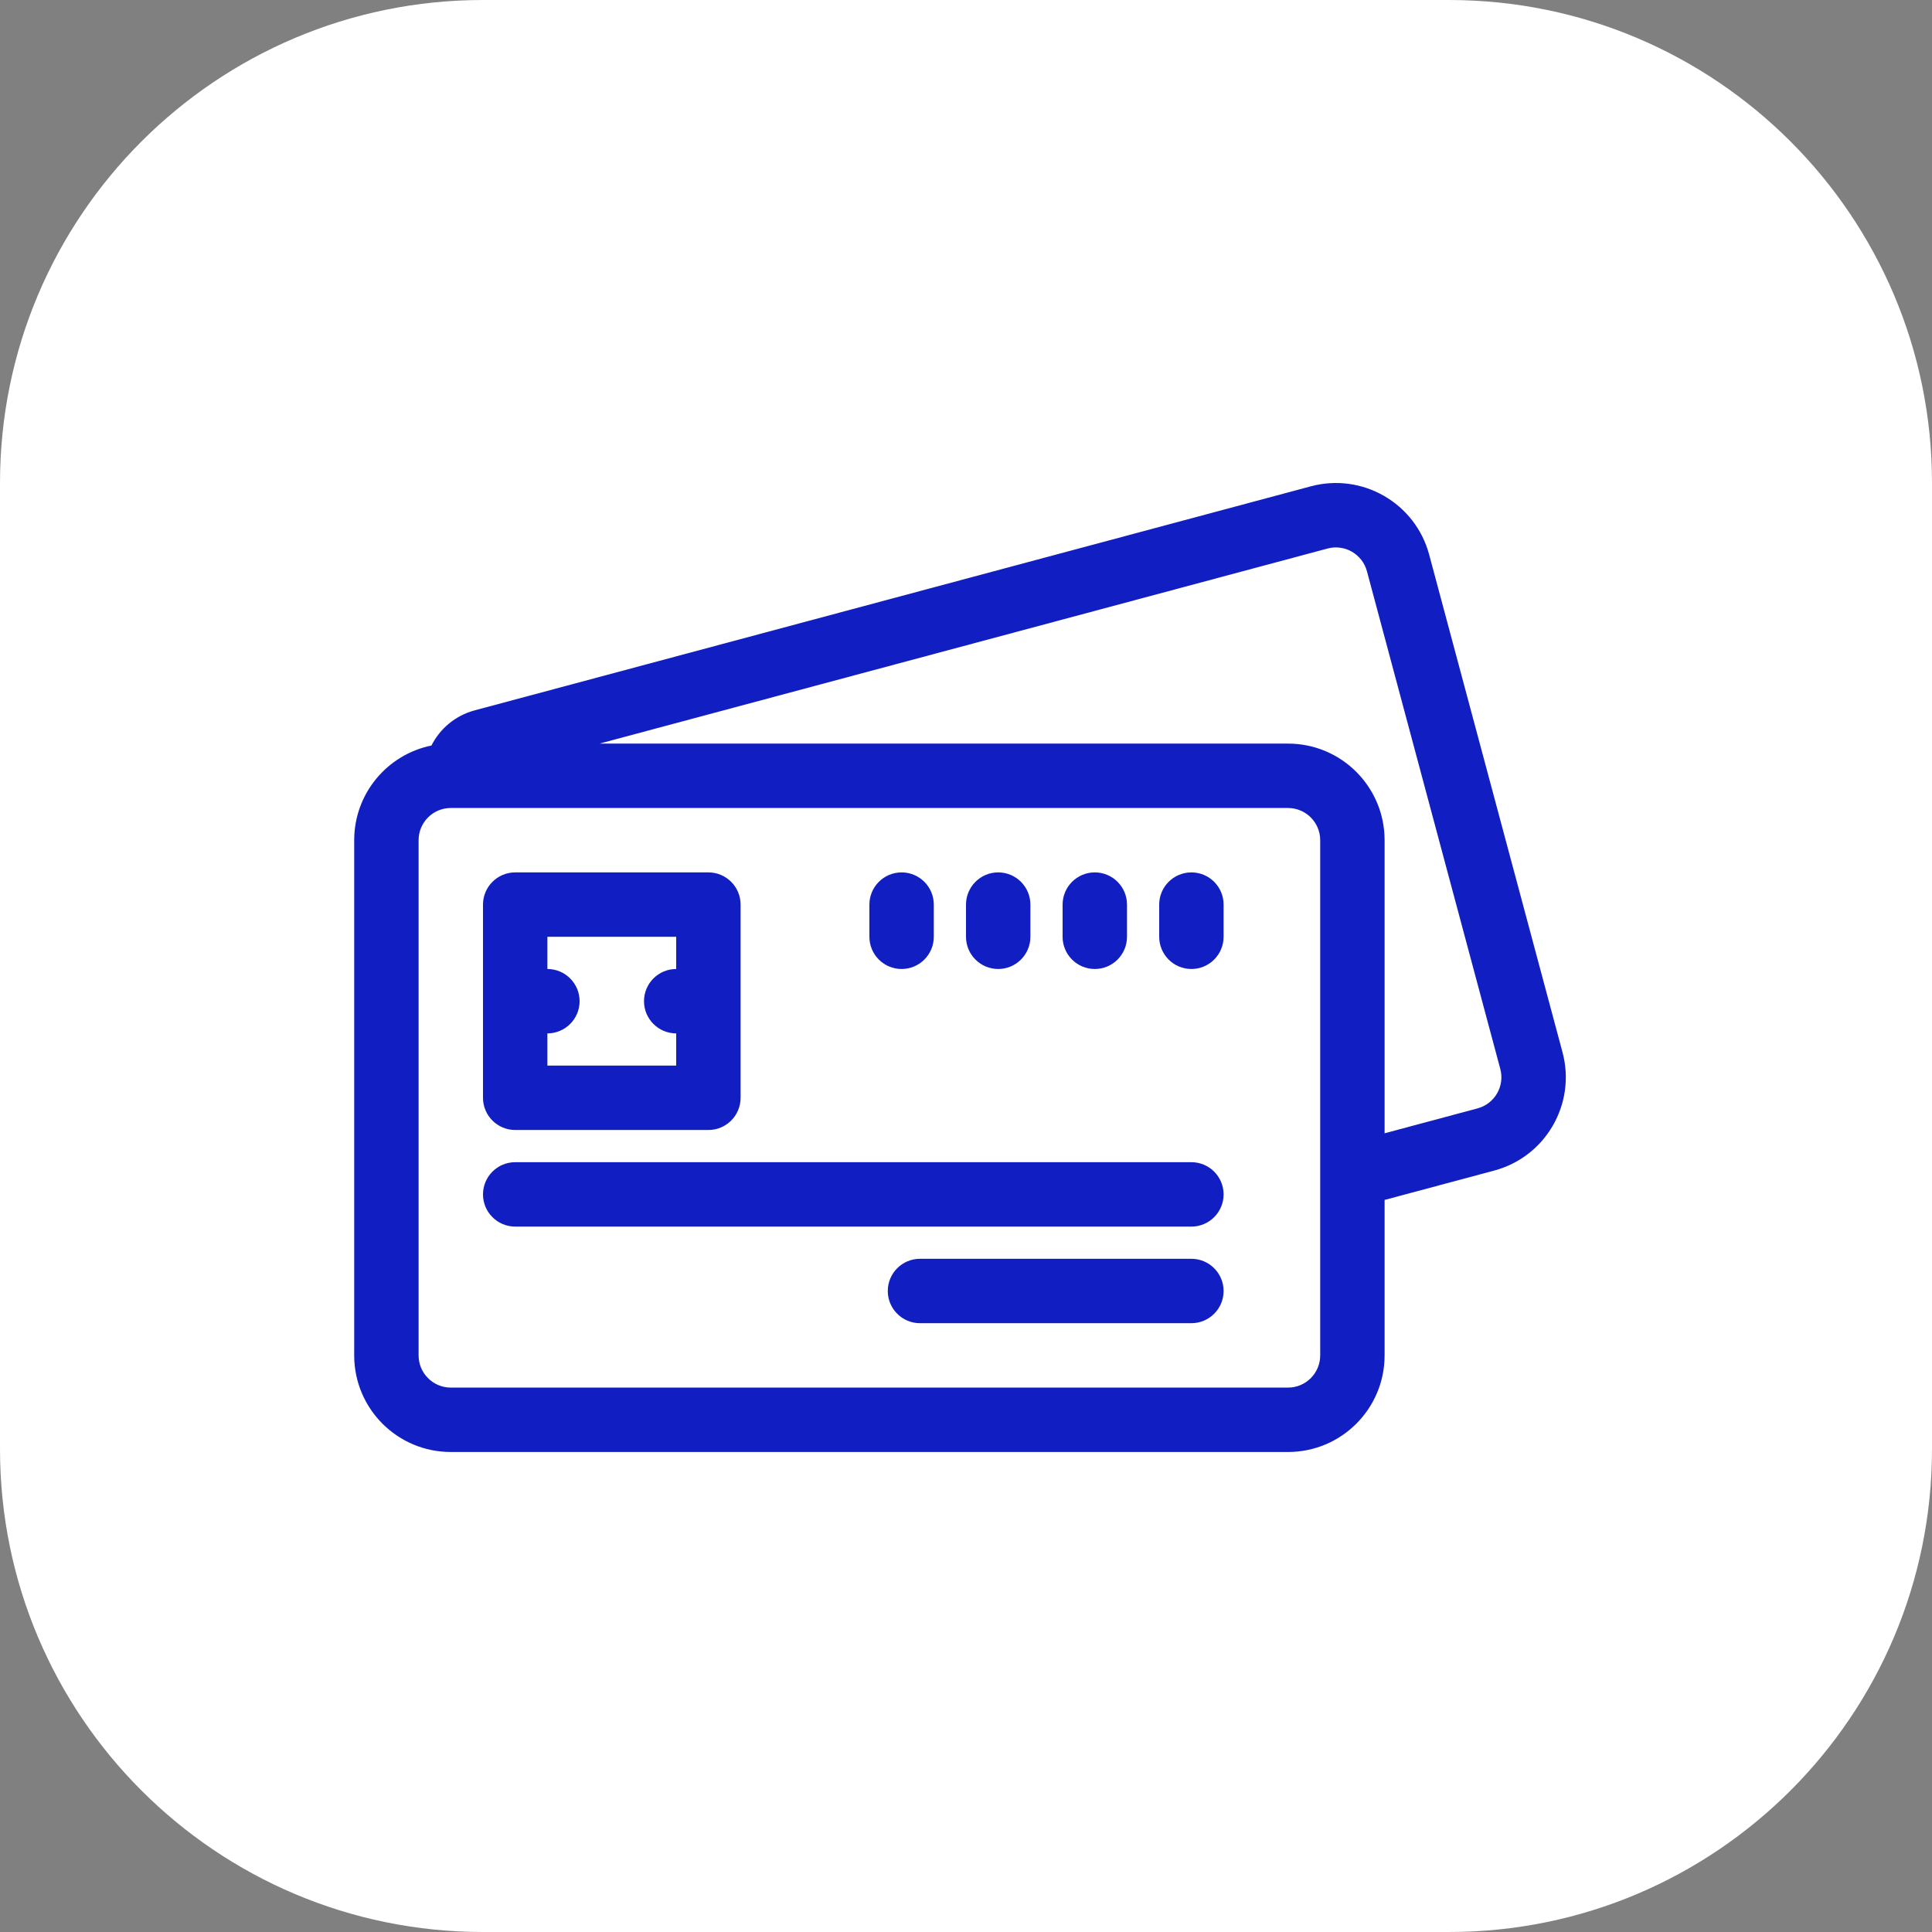 <svg width="60" height="60" viewBox="0 0 60 60" fill="none" xmlns="http://www.w3.org/2000/svg">
<rect x="0" y="0" width="60" height="60" fill="#808080" stroke="none"/>
<path d="M45 0H15C6.716 0 0 6.716 0 15V45C0 53.284 6.716 60 15 60H45C53.284 60 60 53.284 60 45V15C60 6.716 53.284 0 45 0Z" fill="white"/>
<path fill-rule="evenodd" clip-rule="evenodd" d="M18.619 23.093H40C41.657 23.093 43 24.436 43 26.093V35.195L45.886 34.422C46.42 34.279 46.736 33.73 46.593 33.197L42.452 17.742C42.309 17.209 41.761 16.892 41.228 17.035L18.619 23.093ZM43 37.265V42.093C43 43.75 41.657 45.093 40 45.093H14C12.343 45.093 11 43.75 11 42.093V26.093C11 24.642 12.03 23.431 13.399 23.153C13.661 22.634 14.135 22.224 14.741 22.061L40.71 15.103C42.31 14.674 43.955 15.624 44.384 17.224L48.525 32.679C48.954 34.279 48.004 35.925 46.404 36.353L43 37.265ZM13 26.093C13 25.541 13.448 25.093 14 25.093H40C40.552 25.093 41 25.541 41 26.093V42.093C41 42.645 40.552 43.093 40 43.093H14C13.448 43.093 13 42.645 13 42.093V26.093Z" fill="#111EC1"/>
<path fill-rule="evenodd" clip-rule="evenodd" d="M17 30.093V29.093H21V30.093C20.448 30.093 20 30.541 20 31.093C20 31.645 20.448 32.093 21 32.093V33.093H17V32.093C17.552 32.093 18 31.645 18 31.093C18 30.541 17.552 30.093 17 30.093ZM15 31.093V28.093C15 27.541 15.448 27.093 16 27.093H22C22.552 27.093 23 27.541 23 28.093V31.093V34.093C23 34.645 22.552 35.093 22 35.093H16C15.448 35.093 15 34.645 15 34.093V31.093Z" fill="#111EC1"/>
<path fill-rule="evenodd" clip-rule="evenodd" d="M15 37.093C15 36.541 15.448 36.093 16 36.093H37C37.552 36.093 38 36.541 38 37.093C38 37.645 37.552 38.093 37 38.093H16C15.448 38.093 15 37.645 15 37.093ZM27.571 40.093C27.571 39.541 28.019 39.093 28.571 39.093H37C37.552 39.093 38 39.541 38 40.093C38 40.645 37.552 41.093 37 41.093H28.571C28.019 41.093 27.571 40.645 27.571 40.093Z" fill="#111EC1"/>
<path fill-rule="evenodd" clip-rule="evenodd" d="M28 27.093C28.552 27.093 29 27.541 29 28.093V29.093C29 29.645 28.552 30.093 28 30.093C27.448 30.093 27 29.645 27 29.093V28.093C27 27.541 27.448 27.093 28 27.093Z" fill="#111EC1"/>
<path fill-rule="evenodd" clip-rule="evenodd" d="M31 27.093C31.552 27.093 32 27.541 32 28.093V29.093C32 29.645 31.552 30.093 31 30.093C30.448 30.093 30 29.645 30 29.093V28.093C30 27.541 30.448 27.093 31 27.093Z" fill="#111EC1"/>
<path fill-rule="evenodd" clip-rule="evenodd" d="M34 27.093C34.552 27.093 35 27.541 35 28.093V29.093C35 29.645 34.552 30.093 34 30.093C33.448 30.093 33 29.645 33 29.093V28.093C33 27.541 33.448 27.093 34 27.093Z" fill="#111EC1"/>
<path fill-rule="evenodd" clip-rule="evenodd" d="M37 27.093C37.552 27.093 38 27.541 38 28.093V29.093C38 29.645 37.552 30.093 37 30.093C36.448 30.093 36 29.645 36 29.093V28.093C36 27.541 36.448 27.093 37 27.093Z" fill="#111EC1"/>
</svg>
